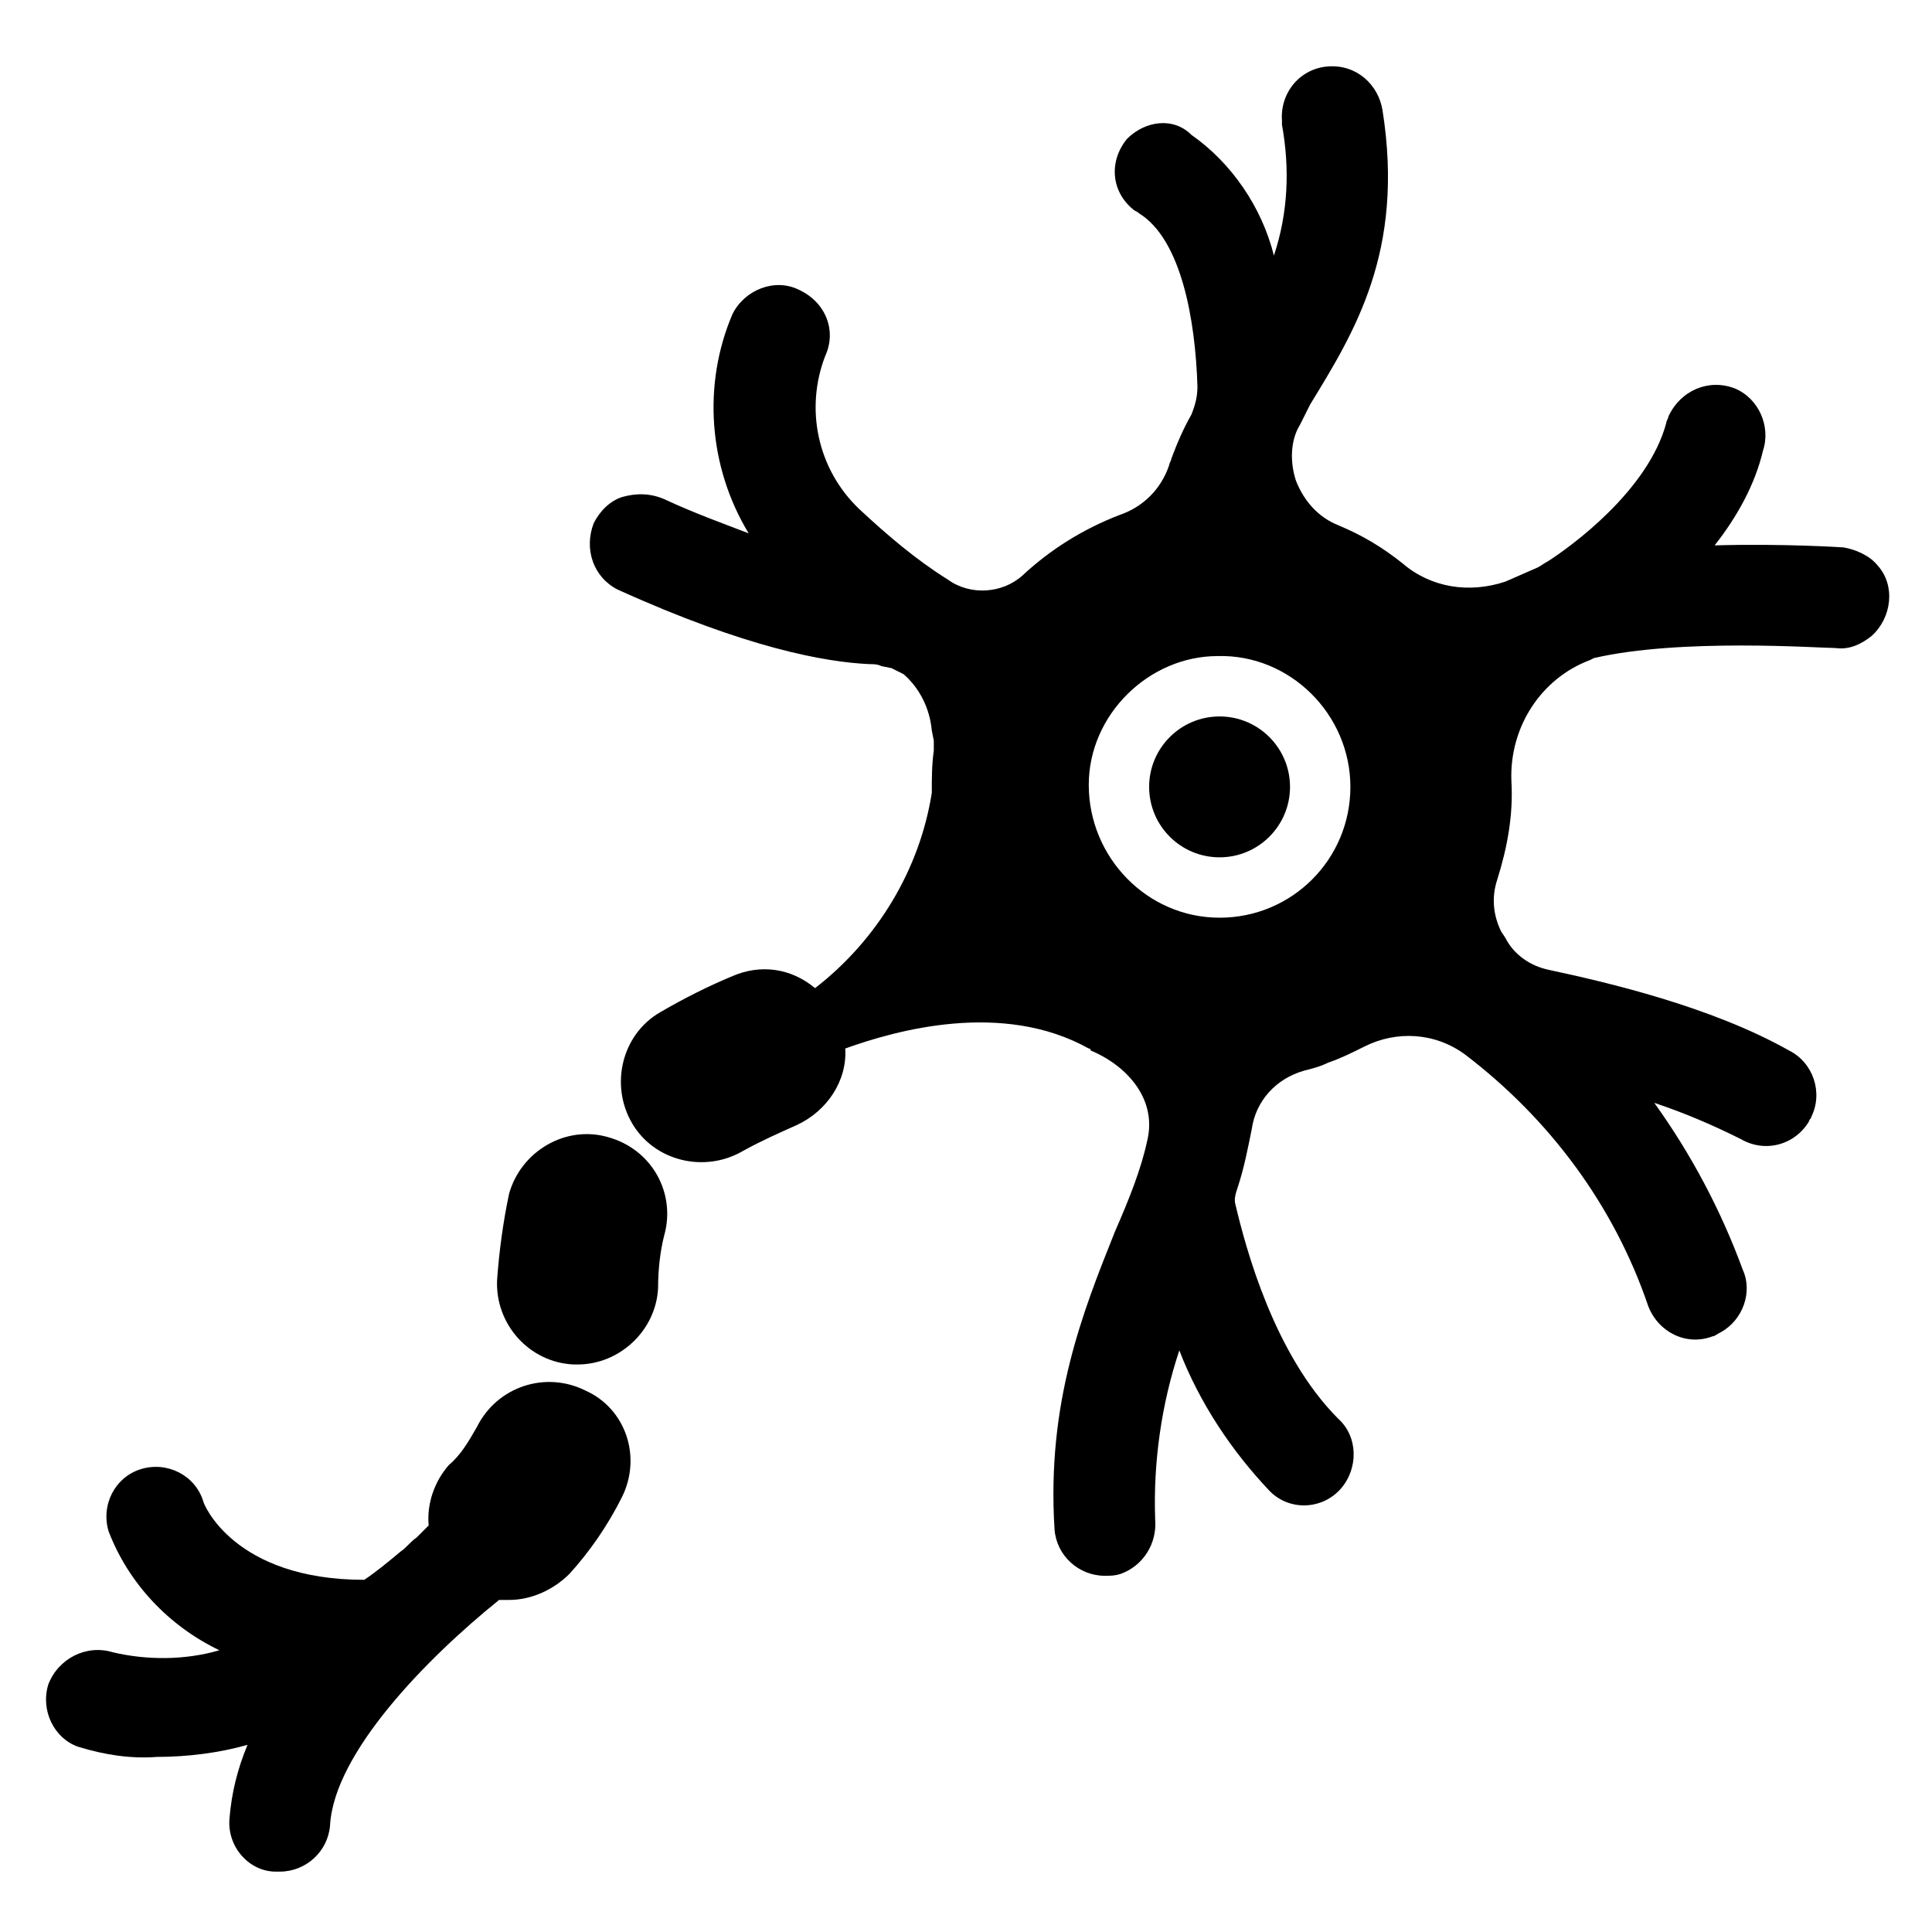 <svg overflow="hidden" xml:space="preserve" xmlns:xlink="http://www.w3.org/1999/xlink" xmlns="http://www.w3.org/2000/svg" height="96" width="96"><g transform="translate(-404 -492)"><path d="M434.2 548.5C432.1 547.9 429.9 549.2 429.3 551.3 429.3 551.3 429.3 551.3 429.3 551.3 429 552.7 428.8 554.2 428.7 555.6 428.6 557.8 430.3 559.7 432.5 559.8 432.5 559.8 432.5 559.8 432.5 559.8 432.6 559.8 432.6 559.8 432.7 559.8 434.8 559.8 436.6 558.1 436.7 556 436.7 555.1 436.8 554.2 437 553.4 437.6 551.3 436.4 549.1 434.2 548.5Z"></path><path d="M433.1 561.1C431.1 560.1 428.7 560.9 427.7 562.9 427.7 562.9 427.7 562.9 427.7 562.9 427.3 563.6 426.9 564.3 426.3 564.8 425.6 565.6 425.2 566.7 425.3 567.8 425.1 568 424.9 568.2 424.7 568.4 424.4 568.6 424.2 568.9 423.9 569.1 423.3 569.6 422.7 570.1 422.1 570.5 415.6 570.5 414.1 566.7 414.1 566.6 413.7 565.3 412.3 564.6 411 565 409.7 565.4 409 566.8 409.4 568.1 410.4 570.7 412.4 572.8 414.9 574 413.2 574.5 411.3 574.5 409.6 574.1 408.3 573.7 406.9 574.4 406.4 575.7 406 577 406.7 578.4 407.9 578.8 409.2 579.2 410.5 579.4 411.8 579.3 413.3 579.3 414.9 579.1 416.3 578.7 415.8 579.9 415.5 581.1 415.4 582.4 415.3 583.8 416.4 585 417.7 585 417.8 585 417.8 585 417.9 585 419.2 585 420.3 584 420.4 582.7 420.6 579.1 425.2 574.4 428.8 571.5 429 571.5 429.2 571.5 429.3 571.5 430.4 571.5 431.5 571 432.3 570.2 433.3 569.1 434.2 567.8 434.9 566.4 435.9 564.4 435.1 562 433.1 561.1 433.1 561.1 433.1 561.1 433.1 561.1Z"></path><path d="M468.1 531.1C468.1 533.033 466.533 534.6 464.6 534.6 462.667 534.6 461.1 533.033 461.1 531.1 461.1 529.167 462.667 527.6 464.6 527.6 466.533 527.6 468.1 529.167 468.1 531.1Z"></path><path d="M450.4 528.8C450.4 529 450.4 529.1 450.4 529.3 450.3 530 450.3 530.7 450.3 531.4 449.7 535.2 447.6 538.7 444.5 541.1 443.3 540.1 441.8 539.9 440.4 540.5 439.2 541 438 541.6 436.8 542.3 434.9 543.4 434.3 545.9 435.4 547.8 436.5 549.7 439 550.3 440.9 549.2 441.8 548.7 442.7 548.3 443.6 547.9 445.1 547.2 446.1 545.7 446 544.1 448.5 543.2 453.8 541.7 458.1 544.1 458.1 544.1 458.2 544.1 458.2 544.2 460.1 545 461.5 546.7 461 548.7 460.7 550.1 460.1 551.6 459.4 553.2 457.8 557.2 456 561.7 456.4 568 456.5 569.3 457.6 570.3 458.9 570.3 459.2 570.3 459.4 570.3 459.7 570.2 460.8 569.8 461.5 568.7 461.4 567.5 461.3 564.7 461.7 561.8 462.6 559.1 463.6 561.7 465.2 564.1 467.1 566.1 468.1 567.1 469.7 567 470.6 566 471.5 565 471.5 563.4 470.5 562.5 467.3 559.3 465.9 554 465.4 551.9 465.3 551.6 465.4 551.3 465.5 551 465.8 550.1 466 549.1 466.2 548.1 466.4 546.7 467.4 545.6 468.8 545.2 469.2 545.1 469.6 545 470 544.8 470.6 544.6 471.2 544.3 471.8 544 473.4 543.2 475.3 543.3 476.8 544.4 481 547.6 484.2 551.9 485.9 556.9 486.4 558.2 487.8 558.9 489.1 558.4 489.2 558.4 489.3 558.3 489.5 558.2 490.6 557.6 491.1 556.2 490.6 555.1 489.5 552.1 488 549.3 486.2 546.8 487.7 547.3 489.1 547.9 490.5 548.6 491.7 549.3 493.2 548.9 493.9 547.7 493.9 547.6 494 547.6 494 547.5 494.6 546.3 494.1 544.8 492.9 544.2 489 542 483.8 540.8 481 540.2 480 540 479.2 539.4 478.8 538.6L478.6 538.3C478.2 537.5 478.1 536.6 478.4 535.7 478.9 534.1 479.2 532.5 479.1 530.8 479 528.1 480.6 525.7 483 524.8L483.2 524.7C487.5 523.7 494.4 524.2 495.2 524.2 495.9 524.3 496.5 524 497 523.6 498 522.7 498.2 521.1 497.3 520.1 496.9 519.6 496.2 519.3 495.6 519.2 495.6 519.2 492.6 519 489.2 519.1 490.3 517.7 491.2 516.1 491.6 514.4 492 513.2 491.4 511.8 490.2 511.3 488.9 510.8 487.5 511.4 486.9 512.7 486.9 512.8 486.8 512.9 486.8 513 485.9 516.4 482 519.2 480.9 519.9 480.7 520 480.6 520.1 480.4 520.2L478.8 520.9C477 521.5 475.1 521.2 473.7 520 472.7 519.2 471.7 518.6 470.5 518.1 469.5 517.7 468.8 516.9 468.4 515.9 468.1 515 468.1 513.9 468.6 513.1L469.1 512.1C471.3 508.5 473.8 504.5 472.7 497.5 472.5 496.2 471.4 495.2 470 495.3 468.6 495.4 467.6 496.6 467.7 498 467.7 498.1 467.7 498.2 467.7 498.2 468.1 500.4 468 502.6 467.3 504.7 466.7 502.3 465.2 500.1 463.2 498.7 462.3 497.8 460.9 498 460 498.9 459.1 500 459.2 501.5 460.3 502.4 460.4 502.5 460.5 502.5 460.6 502.6 462.7 503.9 463.4 507.9 463.5 511.2 463.5 511.7 463.4 512.1 463.2 512.6 462.8 513.3 462.5 514 462.2 514.8 462.2 514.9 462.1 515 462.1 515.1 461.7 516.3 460.8 517.2 459.6 517.6 457.8 518.3 456.2 519.3 454.8 520.6 453.8 521.5 452.2 521.6 451.1 520.8 449.5 519.8 448.1 518.6 446.7 517.3 444.6 515.3 444 512.3 445 509.7 445.6 508.4 445 507 443.7 506.4 442.5 505.8 441 506.4 440.4 507.6 438.9 511.1 439.2 515.2 441.2 518.5 439.9 518 438.5 517.5 437 516.8 436.3 516.5 435.6 516.5 434.9 516.7 434.3 516.9 433.8 517.4 433.5 518 433 519.3 433.5 520.7 434.7 521.3 441.1 524.2 445 524.9 447.2 525 447.4 525 447.6 525 447.8 525.1L448.3 525.2C448.5 525.3 448.7 525.4 448.9 525.5 449.7 526.2 450.2 527.2 450.3 528.3L450.4 528.8ZM464.6 537.6C461 537.6 458.1 534.6 458.1 531 458.1 527.5 461.1 524.6 464.5 524.6 468.1 524.5 471.1 527.5 471.1 531.1L471.1 531.1C471.1 534.7 468.2 537.6 464.6 537.6Z"></path></g></svg>